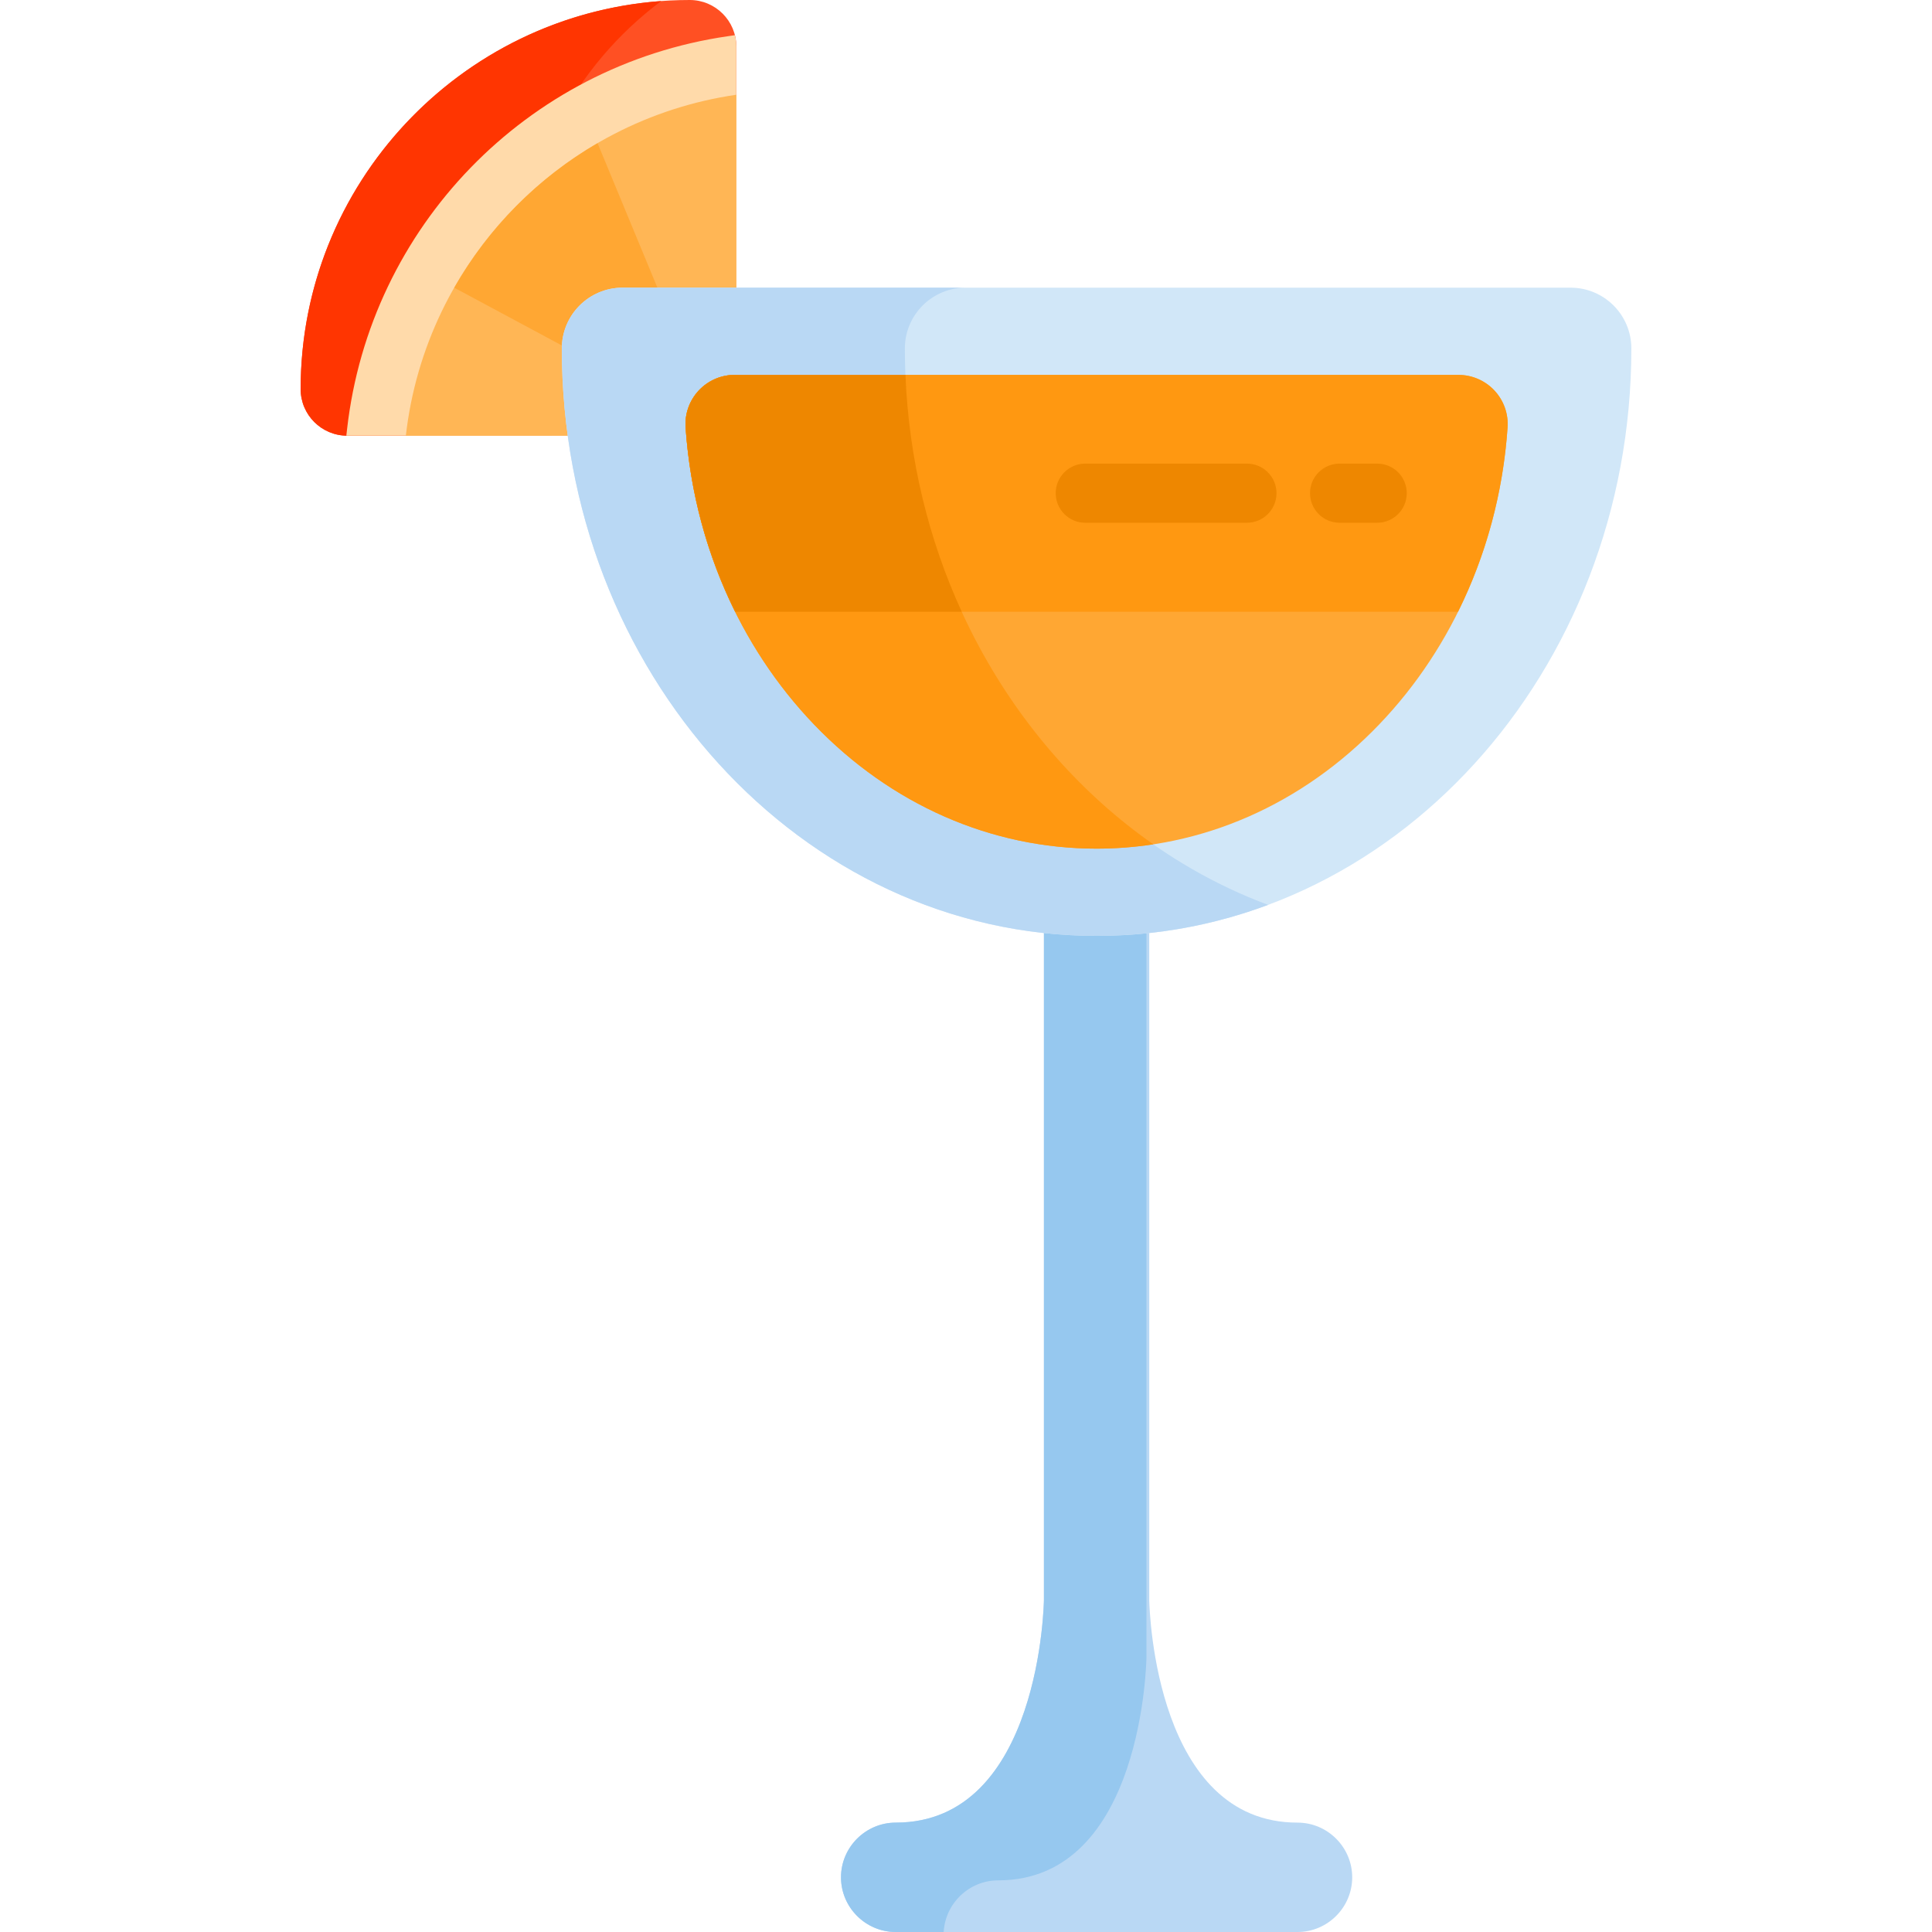 <svg enable-background="new 0 0 512 512" viewBox="0 0 512 512" xmlns="http://www.w3.org/2000/svg"><path d="m182.787 0c-56.858 0-103.114 46.257-103.114 103.113 0 6.82 5.53 12.349 12.349 12.349h90.765c6.82 0 12.349-5.529 12.349-12.349v-90.764c-.001-6.82-5.53-12.349-12.349-12.349z" fill="#ff5023"/><path d="m175.232.278c-53.342 3.881-95.559 48.519-95.559 102.835 0 6.82 5.53 12.349 12.349 12.349h54.196c-5.651-12.084-8.814-25.565-8.814-39.787 0-30.861 14.866-58.25 37.828-75.397z" fill="#ff3501"/><path d="m91.98 113.697-.199 1.752c.08.001.159.013.24.013h90.765c6.819 0 12.349-5.529 12.349-12.349v-90.764c0-1.045-.144-2.053-.388-3.021l-1.861.27c-53.344 7.736-94.837 50.544-100.906 104.099z" fill="#ffdaaa"/><path d="m107.555 115.462h75.232c6.82 0 12.349-5.529 12.349-12.349v-78.004c-46.038 6.677-82.315 43.88-87.581 90.353z" fill="#ffb655"/><path d="m120.38 76.245 69.227 37.161.001-.001-31.247-75.46c-15.792 9.178-28.93 22.425-37.981 38.3z" fill="#ffa733"/><path d="m343.852 483.012h-.003c-37.324 0-39.201-55.349-39.282-58.871v-200.941h-27.914v200.764s-.736 59.049-39.285 59.049c-7.972 0-14.494 6.522-14.494 14.494s6.522 14.494 14.494 14.494h106.485c7.972 0 14.494-6.522 14.494-14.494-.002-7.972-6.524-14.495-14.495-14.495z" fill="#b9d8f4"/><path d="m264.535 498.314c38.551 0 39.285-59.049 39.285-59.049v-200.762h.746v-15.303h-27.914v200.764s-.736 59.049-39.285 59.049c-7.972 0-14.494 6.522-14.494 14.494s6.522 14.494 14.494 14.494h12.715c.425-7.598 6.754-13.687 14.453-13.687z" fill="#96c8ef"/><path d="m416.221 76.238h-251.223c-8.894 0-16.104 7.21-16.104 16.104 0 85.838 63.573 155.673 141.716 155.673s141.716-69.834 141.716-155.673c0-8.894-7.211-16.104-16.105-16.104z" fill="#d1e7f8"/><path d="m239.801 92.342c0-8.894 7.21-16.104 16.104-16.104h-90.907c-8.894 0-16.104 7.21-16.104 16.104 0 85.838 63.573 155.673 141.716 155.673 15.891 0 31.179-2.889 45.453-8.212-55.916-20.854-96.262-79.079-96.262-147.461z" fill="#b9d8f4"/><path d="m396.045 103.493c-2.466-2.642-5.918-4.141-9.533-4.141h-191.806c-3.614 0-7.067 1.499-9.533 4.141-2.467 2.642-3.727 6.188-3.48 9.793 2.057 30.013 14.141 57.964 34.026 78.703 20.35 21.224 46.945 32.913 74.888 32.913s54.539-11.688 74.888-32.913c19.886-20.739 31.97-48.69 34.027-78.703.251-3.606-1.01-7.152-3.477-9.793z" fill="#ffa733"/><path d="m185.173 103.493c-2.467 2.642-3.727 6.188-3.48 9.793 2.057 30.013 14.142 57.964 34.026 78.703 20.35 21.224 46.945 32.913 74.888 32.913 5.067 0 10.087-.39 15.035-1.145-37.863-26.472-63.572-72.12-65.692-124.405h-45.246c-3.612 0-7.065 1.499-9.531 4.141z" fill="#ff9811"/><path d="m386.513 99.352h-191.807c-3.613 0-7.067 1.499-9.532 4.141-2.467 2.642-3.727 6.188-3.48 9.793 1.186 17.297 5.72 33.899 13.14 48.841h191.551c7.421-14.941 11.955-31.544 13.14-48.841.248-3.605-1.013-7.152-3.48-9.793-2.466-2.642-5.918-4.141-9.532-4.141z" fill="#ff9811"/><g fill="#ee8700"><path d="m239.952 99.352h-45.246c-3.613 0-7.067 1.499-9.533 4.141-2.467 2.642-3.726 6.188-3.48 9.793 1.186 17.297 5.72 33.899 13.14 48.841h60.042c-8.727-19.037-14.01-40.289-14.923-62.775z"/><path d="m330.45 138.536h-42.841c-4.329 0-7.837-3.509-7.837-7.837s3.508-7.837 7.837-7.837h42.841c4.329 0 7.837 3.509 7.837 7.837s-3.507 7.837-7.837 7.837z"/><path d="m364.967 138.536h-9.961c-4.329 0-7.837-3.509-7.837-7.837s3.508-7.837 7.837-7.837h9.961c4.329 0 7.837 3.509 7.837 7.837s-3.508 7.837-7.837 7.837z"/></g></svg>